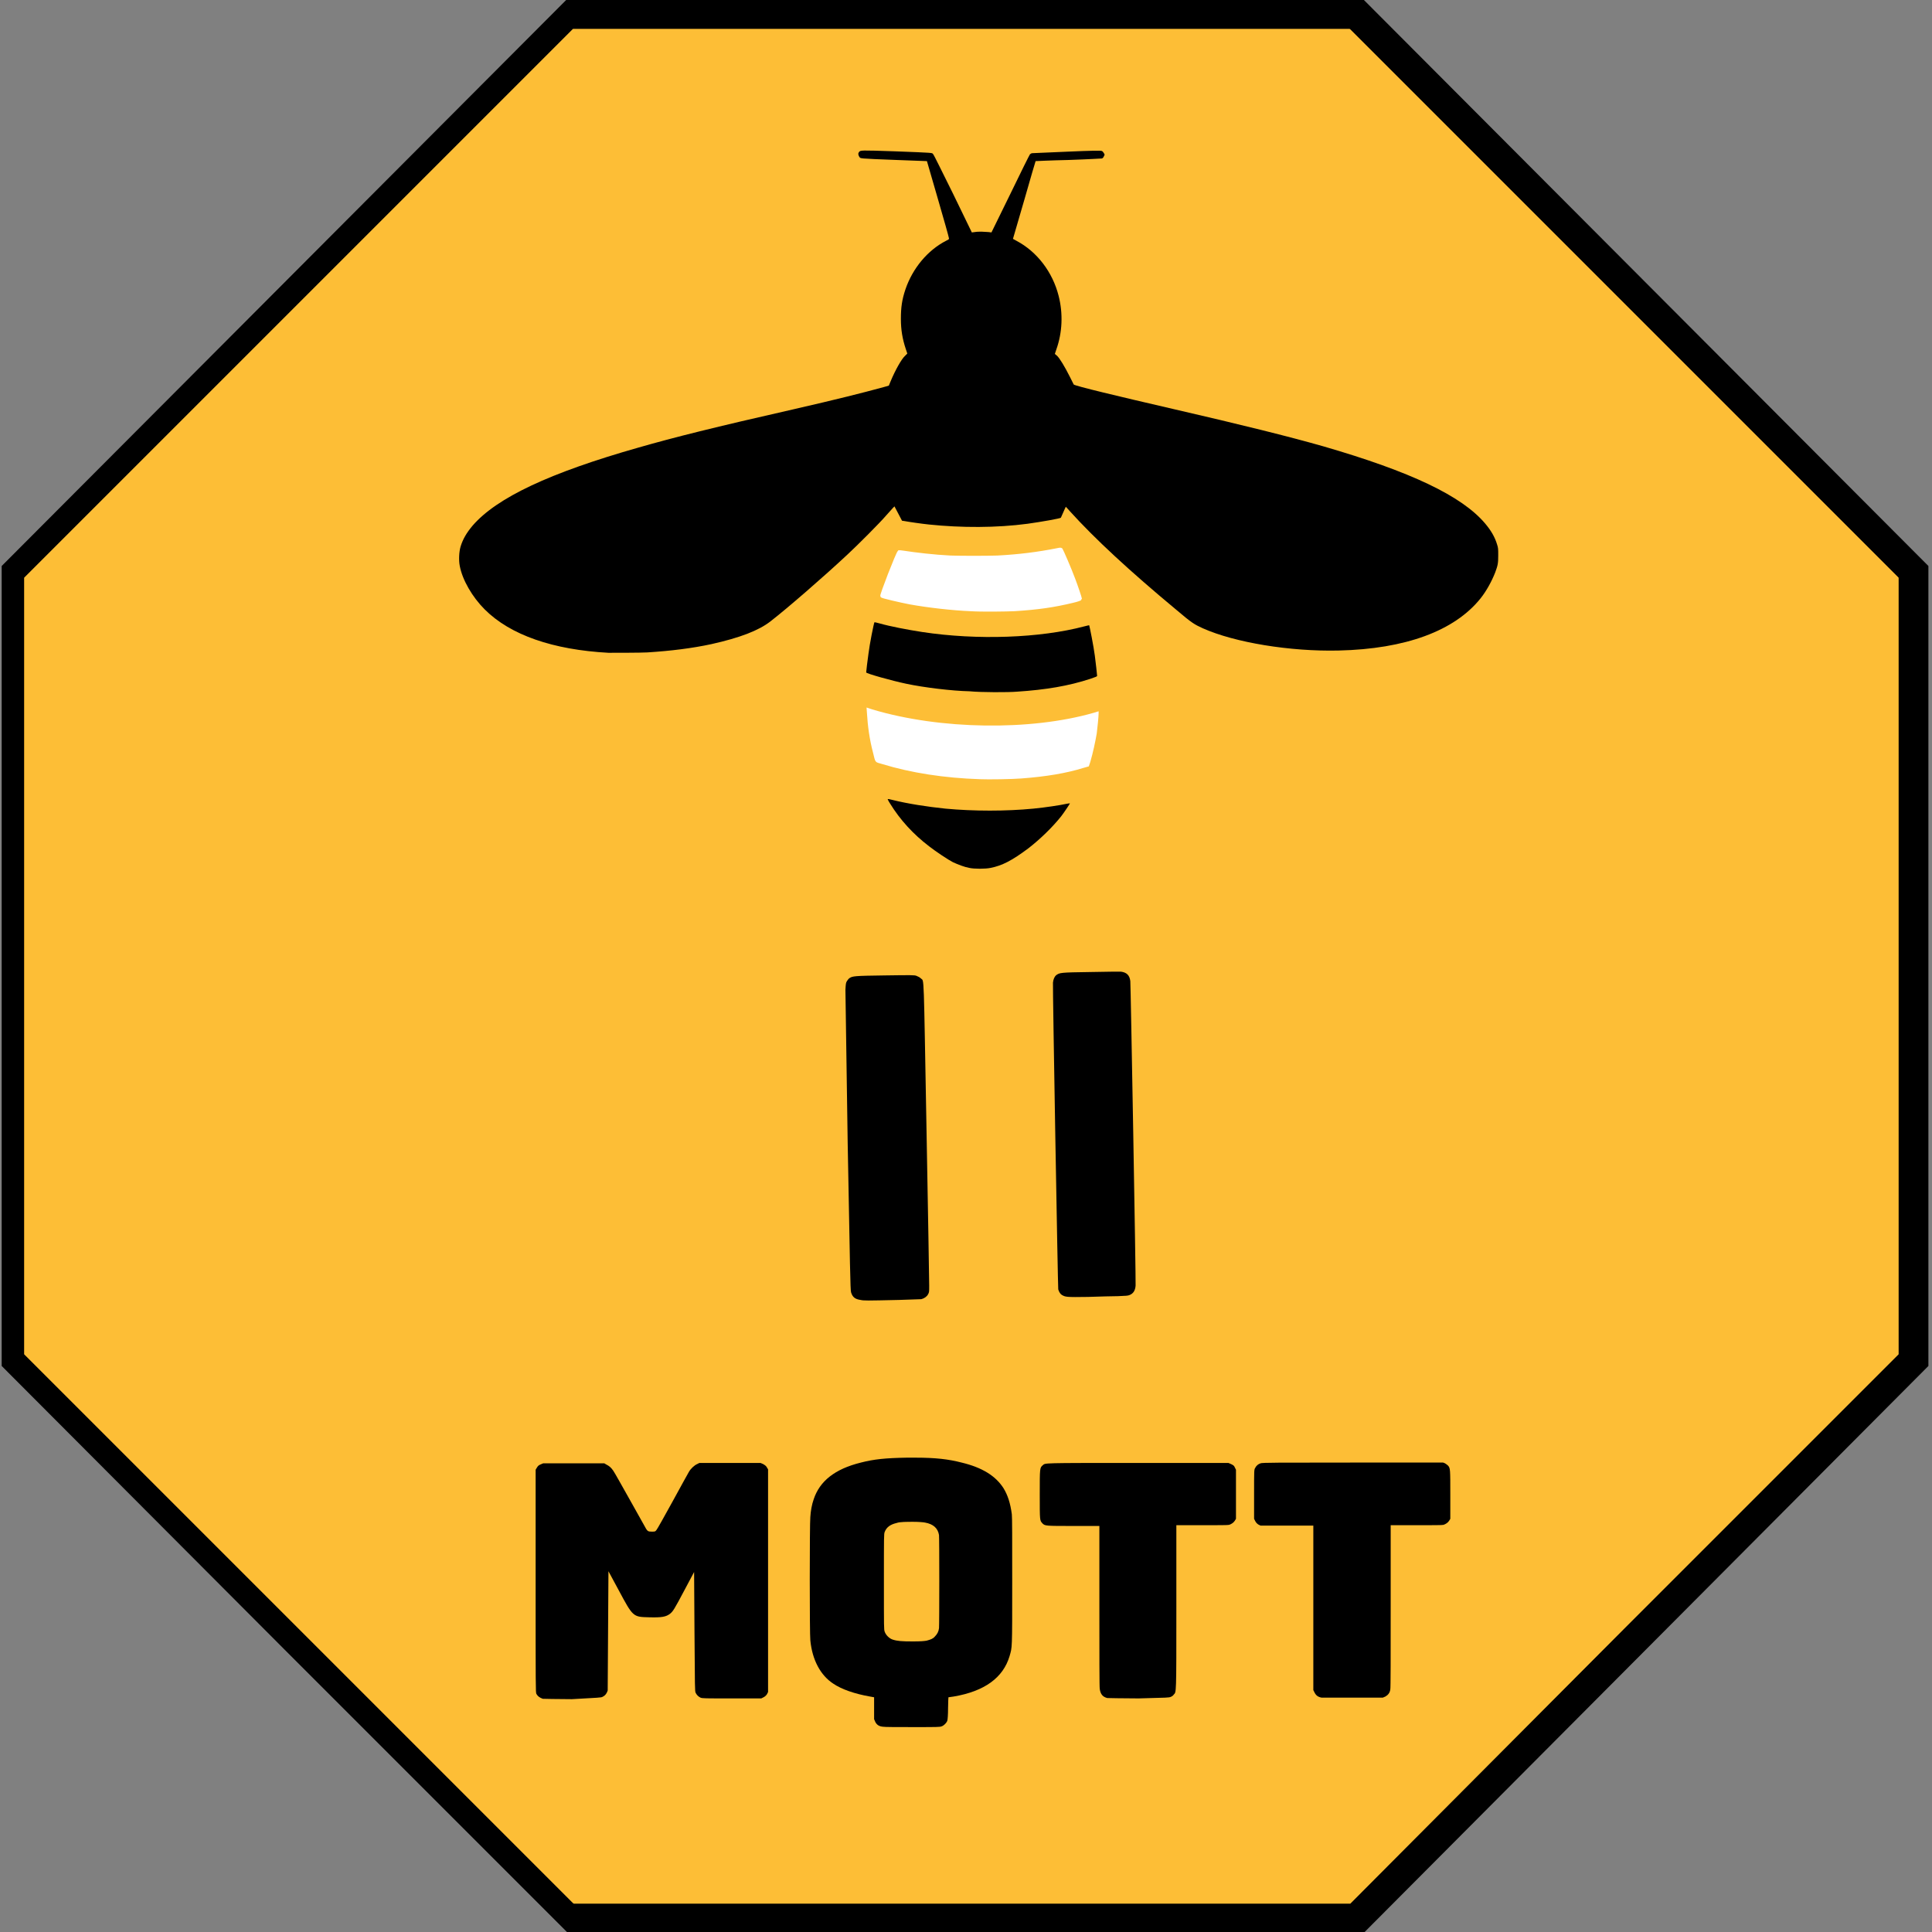 <?xml version="1.0" encoding="utf-8"?>
<!-- Generator: Adobe Illustrator 27.7.0, SVG Export Plug-In . SVG Version: 6.00 Build 0)  -->
<svg version="1.1"
	 id="svg5" xmlns:inkscape="http://www.inkscape.org/namespaces/inkscape" xmlns:svg="http://www.w3.org/2000/svg" xmlns:sodipodi="http://sodipodi.sourceforge.net/DTD/sodipodi-0.dtd" inkscape:version="1.1.2 (0a00cf5339, 2022-02-04)"
	 xmlns="http://www.w3.org/2000/svg" xmlns:xlink="http://www.w3.org/1999/xlink" x="0px" y="0px" viewBox="0 0 512 512"
	 style="enable-background:new 0 0 512 512;" xml:space="preserve">
<rect x="0" y="0" width="512" height="512" fill="#808080" stroke="none"/>
<style type="text/css">
	.st0{fill:#FDBE36;}
	.st1{fill:#FFFFFF;stroke:#FFFFFF;stroke-width:0.75;stroke-miterlimit:11.337;}
	.st2{fill:#FFFFFF;}
</style>
<g id="layer1" transform="translate(2395.593,912.905)" inkscape:groupmode="layer" inkscape:label="Layer 1">
	<g id="g9724" transform="matrix(1,0,0,1,-162.747,-401.708)">
		<path id="path1240" d="M-2157.6-74.2l-74.8-75l0-106v-106l74.8-75l74.8-75h105.7h105.7l74.8,75l74.8,75v106v106l-74.7,75l-74.7,75
			l-105.7,0l-105.7,0L-2157.6-74.2z"/>
		<path id="path1244" class="st0" d="M-2153.7-79.6l-72.7-72.7v-102.9v-102.9l72.7-72.7l72.7-72.7h102.9h102.9l72.7,72.7l72.7,72.7
			v102.9v102.9l-72.7,72.7l-72.7,72.7H-1978H-2081L-2153.7-79.6z"/>
		<path id="path1867" d="M-2070.5-338.3c-1.7-0.1-5.6-0.4-7.4-0.6c-16.7-2.1-27.8-8.8-32-19.4c-0.8-2.1-1.1-3.2-1-5.1
			c0-1.3,0.1-1.7,0.3-2.6c2.2-8.2,13.6-15.6,35-22.8c12.1-4,24.6-7.3,53.6-14c12-2.8,18.5-4.3,23.3-5.7l1.7-0.5l0.4-1
			c1.2-2.8,3.1-6.2,3.9-6.9l0.6-0.5l-0.5-1.5c-1.9-5.5-1.7-11.4,0.4-16.8c2-5.1,5.9-9.4,10.5-11.7c0.4-0.2,0.7-0.4,0.7-0.4
			c0-0.1-5.9-20.6-5.9-20.6c0,0-3.5-0.2-7.8-0.3c-10-0.4-9.8-0.4-10.1-0.7c-0.6-0.5-0.3-1.5,0.4-1.7c0.5-0.1,18.4,0.6,18.7,0.7
			c0.2,0.1,0.5,0.8,1,1.7c0.4,0.9,2.7,5.6,5.1,10.4l4.3,8.8l2.7,0l2.7,0l5-10.3c3.4-7,5.1-10.4,5.3-10.5c0.2-0.1,1.8-0.2,8.9-0.5
			c10.8-0.4,9.9-0.4,10.3,0c0.5,0.5,0.4,1.2-0.1,1.6c-0.2,0.1-2.5,0.2-8.9,0.5c-4.8,0.2-8.7,0.4-8.8,0.4c-0.1,0.1-5.9,20.4-5.9,20.5
			c0,0,0.3,0.2,0.7,0.4c3.9,2,7.5,5.7,9.6,9.9c1.7,3.5,2.5,6.8,2.5,10.8c0,3.1-0.5,5.8-1.4,8.3l-0.4,0.9l0.6,0.5
			c0.7,0.6,2,2.7,3.4,5.6c0.6,1.1,1.1,2.1,1.2,2.1c0.2,0.1,4,1.1,7.6,2c3.8,1,8.6,2.1,17.9,4.2c26.6,6.1,39.4,9.5,51.3,13.4
			c21.5,7.2,32.9,14.6,35.1,22.8c0.2,0.9,0.3,1.4,0.3,2.6c0,2.3-0.4,3.8-1.8,6.7c-2.6,5.3-6.9,9.6-13,12.7c-2.2,1.1-3.3,1.5-5.8,2.4
			c-4.7,1.6-9.4,2.5-15.6,3.1c-2.6,0.2-10.6,0.3-13.6,0.2c-11.8-0.7-23-3.1-29.4-6.2c-1.7-0.9-2.1-1.1-4.4-3
			c-12.3-10.1-23.1-20.1-29.5-27.1c-0.8-0.9-1.5-1.6-1.5-1.6c0,0-0.3,0.6-0.7,1.4c-0.3,0.8-0.7,1.5-0.8,1.6
			c-0.3,0.3-5.9,1.3-9.8,1.7c-9.8,1.1-20.1,0.9-30-0.6c-1.6-0.2-2-0.3-2.2-0.5c-0.1-0.1-0.6-1-1.1-2c-0.8-1.7-0.9-1.7-1-1.5
			c-0.1,0.1-0.8,0.9-1.6,1.8c-1.8,2-9.2,9.4-12.1,12.1c-7.5,6.9-18.5,16.3-20.6,17.5c-4.9,2.9-14.8,5.6-25.2,6.6
			C-2060.6-338.3-2065.9-338.1-2070.5-338.3L-2070.5-338.3z"/>
		<path id="path1865" d="M-1975.5-327.8c-10-0.5-18.6-2-25.9-4.4l-1.8-0.6v-0.4c0-1,0.5-5,1-7.7c0.3-1.8,1-5.1,1.1-5.2
			c0,0,0.7,0.1,1.5,0.3c6.2,1.7,14.5,2.9,22.7,3.4c2.8,0.2,10,0.2,12.7,0c6.6-0.4,12.8-1.3,18-2.6c0.8-0.2,1.6-0.4,1.7-0.4
			c0.3,0,1.7,7.8,2,11.5c0.1,0.8,0.1,1.5,0.2,1.7c0,0.2-0.1,0.3-0.8,0.5c-5.2,1.8-11.9,3.1-19.6,3.7
			C-1965.2-327.8-1972.9-327.7-1975.5-327.8L-1975.5-327.8z"/>
		<path id="path1863" d="M-1975.3-281.1c-1.7-0.2-3.5-0.8-5.2-1.7c-1.2-0.6-4.9-3.1-6.7-4.6c-1.8-1.4-5.3-4.8-6.6-6.5
			c-1.2-1.5-2.2-3-3-4.2c-0.3-0.5-0.7-1.1-0.8-1.2c-0.2-0.2-0.1-0.2,1.2,0.1c11.6,2.8,26.1,3.5,38.7,2.1c2-0.2,4.9-0.7,6.6-1
			c0.7-0.2,1.4-0.3,1.4-0.3c0.1,0-1,1.6-1.8,2.7c-2.3,3.2-5.7,6.6-9,9.1c-1.9,1.4-4.9,3.4-6,3.9c-1.3,0.6-2.5,1-3.9,1.3
			C-1971.3-281-1974.2-280.9-1975.3-281.1z"/>
		<path id="path1861" d="M-1950.2-167.6c-1.3-0.2-2.1-1-2.3-2.4c-0.1-0.8-1.5-79.7-1.4-80.7c0.1-1.3,0.7-2.1,1.7-2.5
			c0.6-0.2,4-0.4,11.5-0.4l5.4,0l0.5,0.3c0.3,0.1,0.7,0.4,0.8,0.6c0.7,0.9,0.6-1.6,1.3,39.2c0.8,44,0.8,43.3,0.5,44
			c-0.4,1-1.2,1.5-2.5,1.7c-0.5,0.1-3.3,0.1-6.3,0.2c-3,0-6.2,0.1-7,0.1C-1948.8-167.5-1949.8-167.6-1950.2-167.6L-1950.2-167.6z"/>
		<path id="path1859" d="M-2004.9-166.7c-1.5-0.4-2.1-1.1-2.2-2.9c-0.1-0.6-0.4-18.9-0.8-40.7c-0.7-43-0.7-40.2-0.1-41.2
			c0.4-0.6,1.1-0.9,2.3-1c1.6-0.2,14.7-0.3,15.4-0.2c1.7,0.3,2.3,1.2,2.3,3.7c0,0.8,0.4,19.1,0.7,40.5c0.6,35.4,0.7,39,0.5,39.6
			c-0.2,0.9-0.6,1.4-1.4,1.7c-0.6,0.3-0.7,0.3-3.7,0.4C-1996.3-166.7-2004.7-166.6-2004.9-166.7L-2004.9-166.7z"/>
		<path id="path1857" d="M-1882.9-61.5c-0.6-0.2-1-0.5-1.3-1.1l-0.2-0.5l0-21.9l0-21.9l-7,0c-6.8,0-7,0-7.5-0.3
			c-0.6-0.3-1-0.6-1.2-1.3c-0.2-0.5-0.2-1.1-0.2-6.1c0-3.6,0-5.9,0.1-6.5c0.2-1.1,0.5-1.7,1.2-2.1l0.5-0.3h24.2h24.2l0.5,0.3
			c1.2,0.7,1.2,1,1.2,8.3c0,5.7,0,5.9-0.3,6.4c-0.3,0.6-0.6,0.9-1.2,1.2c-0.4,0.2-1,0.2-7.4,0.2l-7,0v21.7c0,23.9,0,22.5-0.7,23.2
			c-0.8,0.7-0.5,0.7-9.3,0.7C-1880.8-61.3-1882.5-61.4-1882.9-61.5L-1882.9-61.5z"/>
		<path id="path1855" d="M-1939.7-61.5c-0.7-0.2-1-0.5-1.3-1.1l-0.3-0.6l0-21.9l0-21.9l-6.7,0c-4.1,0-6.9,0-7.2-0.1
			c-0.7-0.2-1.3-0.6-1.6-1.2l-0.3-0.5l0-6.4c0-7.1,0-7.1,0.7-7.8c0.8-0.7-0.9-0.7,25.2-0.7c15.6,0,23.9,0,24.1,0.1
			c0.7,0.2,1.1,0.6,1.5,1.2l0.3,0.6v6.4v6.4l-0.3,0.6c-0.3,0.6-0.4,0.7-1,1l-0.6,0.3l-7,0l-7,0l0,22l0,22l-0.3,0.5
			c-0.2,0.3-0.5,0.6-0.8,0.8l-0.5,0.3l-8.2,0C-1937.9-61.3-1939.4-61.4-1939.7-61.5L-1939.7-61.5z"/>
		<path id="path1853" d="M-2089.2-61.5c-0.7-0.2-1-0.5-1.3-1.1l-0.3-0.6l0-28.9c0-20,0-29.1,0.1-29.5c0.2-0.8,0.6-1.4,1.2-1.7
			l0.5-0.3l8,0c8.9,0,8.7,0,9.7,0.7c0.3,0.2,0.7,0.6,0.9,0.9c0.2,0.3,2.3,3.9,4.6,8.1c2.3,4.1,4.3,7.7,4.6,8l0.4,0.5h0.9h0.9
			l0.4-0.5c0.2-0.3,2.2-3.8,4.4-7.9c2.2-4.1,4.2-7.7,4.4-8c0.2-0.3,0.7-0.8,1-1.1c1-0.8,0.8-0.8,9.8-0.8l8.1,0l0.5,0.3
			c0.6,0.3,0.9,0.7,1.1,1.4c0.1,0.5,0.2,4.1,0.2,29.4s0,28.9-0.2,29.4c-0.2,0.7-0.5,1.1-1.1,1.4l-0.5,0.3l-7.8,0
			c-8.6,0-8.5,0-9.2-0.7c-0.7-0.8-0.7,0.1-0.7-17.1c0-9,0-15.6-0.1-15.6c-0.1,0-1.3,2.3-2.8,5c-2.4,4.4-2.8,5.1-3.4,5.7
			c-0.5,0.5-0.9,0.8-1.4,1c-0.7,0.3-0.8,0.3-3.8,0.3c-3.5,0-3.9-0.1-4.9-0.9c-0.8-0.6-1.1-1.1-4-6.5l-2.6-4.7l-0.1,15.8l-0.1,15.8
			l-0.3,0.7c-0.2,0.5-0.4,0.7-0.9,1l-0.5,0.3l-7.6,0C-2087.4-61.3-2088.8-61.4-2089.2-61.5L-2089.2-61.5z"/>
		<path id="path1849" d="M-1999.1-53.6c-0.7-0.2-1.2-0.5-1.5-1.1l-0.3-0.5l0-3c0-3,0-3-0.3-3.1c-0.1,0-1-0.2-2-0.4
			c-4.1-0.8-7-1.9-9.3-3.6c-2.5-1.8-4.3-5-5.2-9l-0.3-1.2v-17.1c0-16.1,0-17.2,0.2-18.3c0.9-5.3,3.4-8.5,8.1-10.8
			c4.7-2.2,11.7-3.3,20.2-3.1c5.6,0.1,9.3,0.6,12.9,1.6c7.9,2.3,11.6,6.4,12.2,13.9c0.2,1.8,0.2,31.6,0,33.3c-0.6,6-3,9.6-8.1,12.2
			c-2,1-4.3,1.7-7.1,2.2c-0.8,0.1-1.5,0.3-1.6,0.3c-0.2,0.1-0.2,0.1-0.3,3c0,2.9,0,3-0.3,3.5c-0.3,0.6-0.9,1-1.6,1.2
			C-1984.1-53.5-1998.5-53.5-1999.1-53.6L-1999.1-53.6z"/>
		<path id="path1847" class="st0" d="M-1802.4-79.6l72.7-72.7v-102.9v-102.9l-72.7-72.7l-72.7-72.7H-1978H-2081l-72.7,72.7
			l-72.7,72.7v102.9v102.9l72.8,72.8l72.8,72.8h102.9h102.9L-1802.4-79.6z"/>
		<path id="path1492" class="st1" d="M-1964-349.6c6.3-0.4,10.4-1,15.4-2.2c1.3-0.3,2.1-0.6,2.1-0.7c0-0.2-1.1-3.5-1.8-5.3
			c-1-2.7-3.1-7.5-3.3-7.8c-0.1-0.1-0.4-0.1-0.8,0c-5.5,1.1-10.5,1.7-16.1,2c-2.8,0.1-9.8,0.1-12.5,0c-4.2-0.2-9.3-0.8-12.5-1.3
			c-0.5-0.1-1-0.1-1.1-0.1c-0.5,0.5-4.8,11.6-4.6,11.8c0.2,0.2,4.9,1.3,7.5,1.8c5,0.9,11.3,1.6,16,1.8
			C-1972.5-349.4-1966.4-349.5-1964-349.6L-1964-349.6z"/>
		<path id="path1486" class="st2" d="M-1962.1-304.9c6.6-0.5,11.9-1.4,16.4-2.8l1.4-0.4l0.4-1.2c0.7-2.4,1.3-5.2,1.7-7.5
			c0.2-1.5,0.5-4.6,0.5-5.4v-0.5l-1.3,0.4c-16.7,4.8-40.7,4.5-58.7-0.9l-1.5-0.5l0.1,1.4c0.2,3.5,0.7,7.1,1.6,10.5
			c0.7,2.8,0.4,2.5,2.5,3.1c7.5,2.3,16.4,3.7,25.9,4C-1971.1-304.6-1964.4-304.7-1962.1-304.9L-1962.1-304.9z"/>
		<path id="path1490" d="M-2061.3-338.3c6.3-0.4,11.9-1.1,17-2.2c7.6-1.7,12.5-3.6,15.6-6c4.4-3.4,14.2-11.9,20.4-17.7
			c2.7-2.5,8.6-8.4,10.3-10.4c0.8-0.9,1.6-1.8,1.8-2l0.4-0.4l1,1.9l1,1.9l0.7,0.1c1,0.2,4.5,0.7,6.4,0.9c8.6,0.9,18,0.9,26.2-0.2
			c3.6-0.5,8.7-1.4,8.8-1.6c1-2.3,1.3-2.9,1.3-2.9c0,0,0.5,0.5,1.1,1.2c6.6,7.3,15.9,15.9,28.3,26.2c4,3.4,4.7,3.8,6.9,4.8
			c8.5,3.8,23.2,6.2,36,5.9c17.7-0.4,30.7-5.2,37.6-13.8c1.6-2,3-4.6,3.9-6.9c0.7-1.9,0.8-2.4,0.8-4.5c0-1.7,0-2-0.3-2.9
			c-0.6-2-1.6-3.7-3.2-5.6c-6.2-7.3-19.7-13.7-42.8-20.4c-9.1-2.6-22-5.8-39.8-9.9c-14.7-3.4-26-6.1-26.4-6.5c0,0-0.5-1-1-2
			c-1.4-2.8-2.7-4.9-3.4-5.6l-0.6-0.5l0.4-1.2c1.6-4.5,1.8-9.5,0.6-14.2c-1.6-6.3-5.7-11.7-11.2-14.6l-0.9-0.5l3-10.3
			c1.6-5.7,3-10.3,3-10.3c0,0,3.9-0.2,8.7-0.3c5.8-0.2,8.7-0.4,8.9-0.4c0.2-0.1,0.4-0.3,0.5-0.6l0.2-0.4l-0.2-0.4
			c-0.2-0.3-0.3-0.5-0.6-0.6c-0.3-0.1-2.5-0.1-9.2,0.2c-4.9,0.2-9,0.4-9.2,0.4c-0.2,0-0.5,0.2-0.6,0.3c-0.1,0.1-2.5,4.9-5.2,10.5
			l-5,10.2l-0.8-0.1c-0.5,0-1.3-0.1-1.8-0.1c-0.5,0-1.3,0-1.8,0.1l-0.8,0.1l-5-10.3c-2.8-5.6-5.1-10.4-5.3-10.5
			c-0.3-0.3,0.5-0.3-10.2-0.7c-9.1-0.3-9-0.3-9.4,0.2c-0.3,0.4-0.2,0.8,0.1,1.3c0.4,0.4-0.7,0.4,9.9,0.8l8,0.3l2.9,10
			c1.6,5.5,2.9,10.1,2.9,10.3c0.1,0.4,0.1,0.4-0.7,0.8c-4.9,2.5-8.9,7.3-10.8,12.9c-0.9,2.7-1.2,4.7-1.2,7.8c0,2.9,0.4,5.3,1.3,8
			l0.4,1.2l-0.6,0.6c-0.9,0.8-2.6,3.8-3.8,6.7l-0.5,1.2l-1.4,0.4c-5.9,1.6-11.8,3.1-24,5.9c-20.7,4.7-31.5,7.4-40.9,10.1
			c-23.6,6.7-37.6,13.3-44,20.7c-1.6,1.9-2.6,3.6-3.2,5.6c-0.4,1.4-0.5,3.6-0.2,5.1c0.7,3.7,3.3,8.2,6.6,11.5
			c6.8,6.8,18.1,10.7,32.8,11.5C-2069.8-338.2-2063-338.2-2061.3-338.3L-2061.3-338.3z"/>
		<path id="path1488" d="M-1963.3-327.9c7.6-0.5,13.6-1.5,19.4-3.4c1.4-0.5,1.8-0.6,1.8-0.8c0-0.4-0.4-3.7-0.6-5.3
			c-0.3-2.4-1.4-7.9-1.5-8.1c0,0-0.6,0.1-1.3,0.3c-11.7,3.1-28.4,3.7-42.9,1.5c-3.9-0.6-8.6-1.5-11.4-2.3c-0.7-0.2-1.2-0.3-1.3-0.3
			c-0.2,0.3-1.3,5.9-1.6,8.4c-0.2,1.4-0.6,4.6-0.6,4.9c0,0.3,6.8,2.2,10.6,3c4.7,1,12.1,1.9,16.8,2
			C-1972.9-327.7-1965.6-327.7-1963.3-327.9L-1963.3-327.9z"/>
		<path id="path1484" d="M-1970.3-281.2c3-0.6,5.6-1.9,10-5.2c3.1-2.4,6.4-5.6,8.7-8.5c0.7-0.9,2.3-3.3,2.3-3.4c0,0-0.4,0-0.8,0.1
			c-1.8,0.4-5.8,1-8.9,1.3c-7.2,0.7-15.8,0.7-23.3,0c-4.8-0.5-10-1.3-14-2.3c-0.7-0.2-1.3-0.3-1.3-0.2c0,0,0.2,0.5,0.6,1.1
			c2.7,4.4,6.2,8.2,10.4,11.4c1.8,1.4,5.1,3.6,6.3,4.2c1.3,0.6,3.1,1.3,4.3,1.5C-1974.7-280.9-1971.7-280.9-1970.3-281.2
			L-1970.3-281.2z"/>
		<path id="path1482" d="M-1936.6-167.7c2.3-0.1,2.6-0.1,3.1-0.3c1-0.4,1.5-1.2,1.6-2.5c0.1-1.2-1.3-79.9-1.4-80.7
			c-0.2-1.6-1-2.3-2.5-2.5c-0.4,0-4,0-8.1,0.1c-8.1,0.1-8.1,0.2-9,0.8c-0.5,0.4-0.8,1.1-0.9,2c-0.1,1.1,1.3,80.9,1.4,81.3
			c0.2,0.7,0.6,1.3,1,1.5c0.9,0.5,1,0.6,6.9,0.5C-1941.5-167.6-1937.9-167.7-1936.6-167.7z"/>
		<path id="path1480" d="M-1994.6-166.7c3-0.1,5.7-0.2,5.9-0.2c0.8-0.2,1.5-0.7,1.8-1.3c0.3-0.5,0.3-0.7,0.3-2.3
			c0-1-0.3-19.3-0.7-40.7c-0.8-43.5-0.6-39.8-1.5-40.7c-0.3-0.3-0.7-0.5-1.2-0.7c-0.6-0.2-1.2-0.2-8.4-0.1c-8.2,0.1-8.5,0.2-9.3,0.7
			c-0.2,0.1-0.5,0.5-0.7,0.8c-0.3,0.5-0.3,0.7-0.4,2.3c0,1,0.3,19.3,0.6,40.7c0.6,32.3,0.7,39.1,0.9,39.5c0.4,1.3,1.1,1.8,2.5,2
			C-2003.9-166.5-2003.4-166.5-1994.6-166.7L-1994.6-166.7z"/>
		<path id="path1478" d="M-1865.7-61.6c0.7-0.4,1.2-1,1.3-1.9c0.1-0.4,0.1-8.6,0.1-22.1V-107l6.8,0c4.2,0,7,0,7.2-0.1
			c0.6-0.2,1.2-0.6,1.5-1.1l0.3-0.5l0-6.3c0-6.9,0-7.1-0.6-7.8c-0.2-0.2-0.5-0.4-0.8-0.6l-0.5-0.2h-24c-19.7,0-24,0-24.4,0.2
			c-0.6,0.2-1.1,0.6-1.4,1.2c-0.3,0.5-0.3,0.5-0.3,7v6.5l0.3,0.6c0.2,0.4,0.5,0.7,0.8,0.9l0.6,0.3l7,0l7,0l0,21.8l0,21.8l0.3,0.6
			c0.4,0.8,0.9,1.2,1.9,1.4c0.1,0,3.8,0,8.2,0l8,0L-1865.7-61.6L-1865.7-61.6z"/>
		<path id="path1476" d="M-1922.6-61.5c0.3-0.1,0.7-0.4,0.8-0.6c0.7-0.8,0.7,0.5,0.7-23.2V-107l6.8,0c4.2,0,7,0,7.2-0.1
			c0.6-0.2,1.2-0.6,1.5-1.1l0.3-0.5v-6.5v-6.5l-0.3-0.6c-0.2-0.5-0.4-0.6-1-0.9l-0.7-0.3h-24c-26.1,0-24.4,0-25.2,0.6
			c-0.8,0.7-0.8,0.7-0.8,7.8c0,7,0,6.8,0.7,7.6c0.7,0.7,0.8,0.7,8.3,0.7h6.8l0,21.2c0,13,0,21.5,0.1,22c0.2,1.4,0.8,2.1,2,2.4
			c0.2,0,3.9,0.1,8.3,0.1C-1923.3-61.3-1923.1-61.3-1922.6-61.5L-1922.6-61.5z"/>
		<path id="path1474" d="M-2073.2-61.5c0.6-0.3,0.9-0.6,1.2-1.2l0.2-0.5l0.1-15.8l0.1-15.8l2.7,5c3.8,7.1,3.8,7.1,8,7.2
			c3.4,0.1,4.6-0.1,5.7-1c0.7-0.6,1-1,3.8-6.3l2.5-4.7l0.1,15.8c0.1,14.9,0.1,15.8,0.3,16.2c0.3,0.6,0.7,1,1.3,1.3
			c0.5,0.2,1.1,0.2,8.3,0.2h7.8l0.6-0.3c0.4-0.2,0.7-0.5,0.9-0.8l0.3-0.6v-29.5v-29.5l-0.3-0.5c-0.2-0.4-0.5-0.6-1-0.9l-0.7-0.3
			h-8.1h-8.1l-0.6,0.3c-0.7,0.3-1.7,1.2-2.2,2.1c-0.2,0.3-2.1,3.8-4.3,7.8c-2.2,4-4.1,7.4-4.3,7.6c-0.3,0.4-0.4,0.4-1.2,0.4
			c-0.9,0-1.1-0.1-1.5-0.7c-0.1-0.2-2-3.6-4.2-7.5c-2.2-3.9-4.2-7.5-4.5-7.9c-0.6-0.9-1.1-1.3-1.9-1.7l-0.5-0.3h-8.1h-8.1l-0.7,0.3
			c-0.5,0.2-0.7,0.4-1,0.9l-0.3,0.5v29.5c0,28.4,0,29.5,0.2,29.9c0.4,0.7,0.9,1,1.7,1.3c0.2,0,3.7,0.1,7.7,0.1
			C-2074.2-61.3-2073.6-61.3-2073.2-61.5L-2073.2-61.5z"/>
		<path id="path1470" d="M-1990.2-124.9c-0.8,0-1.5,0-2.4,0c-5.6,0.1-8.6,0.4-12.1,1.3c-6.9,1.7-10.9,4.9-12.5,9.7
			c-0.5,1.4-0.8,3.1-0.9,4.7c-0.2,1.9-0.2,31.2,0,32.7c0.5,5.2,2.7,9.3,6.1,11.5c2.2,1.5,5.7,2.7,9.7,3.4l1.1,0.2l0,2.9l0,2.9
			l0.3,0.7c0.4,0.8,1,1.2,2,1.3c0.4,0.1,3.9,0.1,7.9,0.1c6.6,0,7.2,0,7.7-0.2h0c0.6-0.2,1.3-0.9,1.5-1.5c0.1-0.3,0.2-1.6,0.2-3.3
			c0-1.6,0.1-2.9,0.1-2.9s0.7-0.1,1.4-0.2c8.2-1.4,13.1-5,14.8-10.7c0.7-2.5,0.7-1.3,0.7-19.8c0-11.5,0-17.1-0.1-17.8
			c-0.4-3-1.1-5.1-2.2-6.9c-2.1-3.3-5.7-5.5-11.1-6.8C-1981.5-124.5-1984.9-124.9-1990.2-124.9L-1990.2-124.9z M-1990.8-107.9
			c1.3,0,2.6,0.1,3.1,0.2c2.2,0.4,3.4,1.5,3.7,3.3c0.1,0.8,0.1,23.7,0,24.7c-0.1,0.9-0.5,1.6-1.1,2.2c-0.5,0.6-1.1,0.8-2.2,1.1h0
			c-0.6,0.1-1.5,0.2-3.6,0.2c-3,0-4.2-0.1-5.4-0.5c-0.9-0.3-1.8-1.2-2.1-2.1c-0.2-0.6-0.2-0.7-0.2-13.2c0-12.4,0-12.6,0.2-13.2
			c0.5-1.3,1.5-2,3.2-2.4C-1994.4-107.9-1992.5-107.9-1990.8-107.9L-1990.8-107.9z"/>
	</g>
</g>
</svg>
